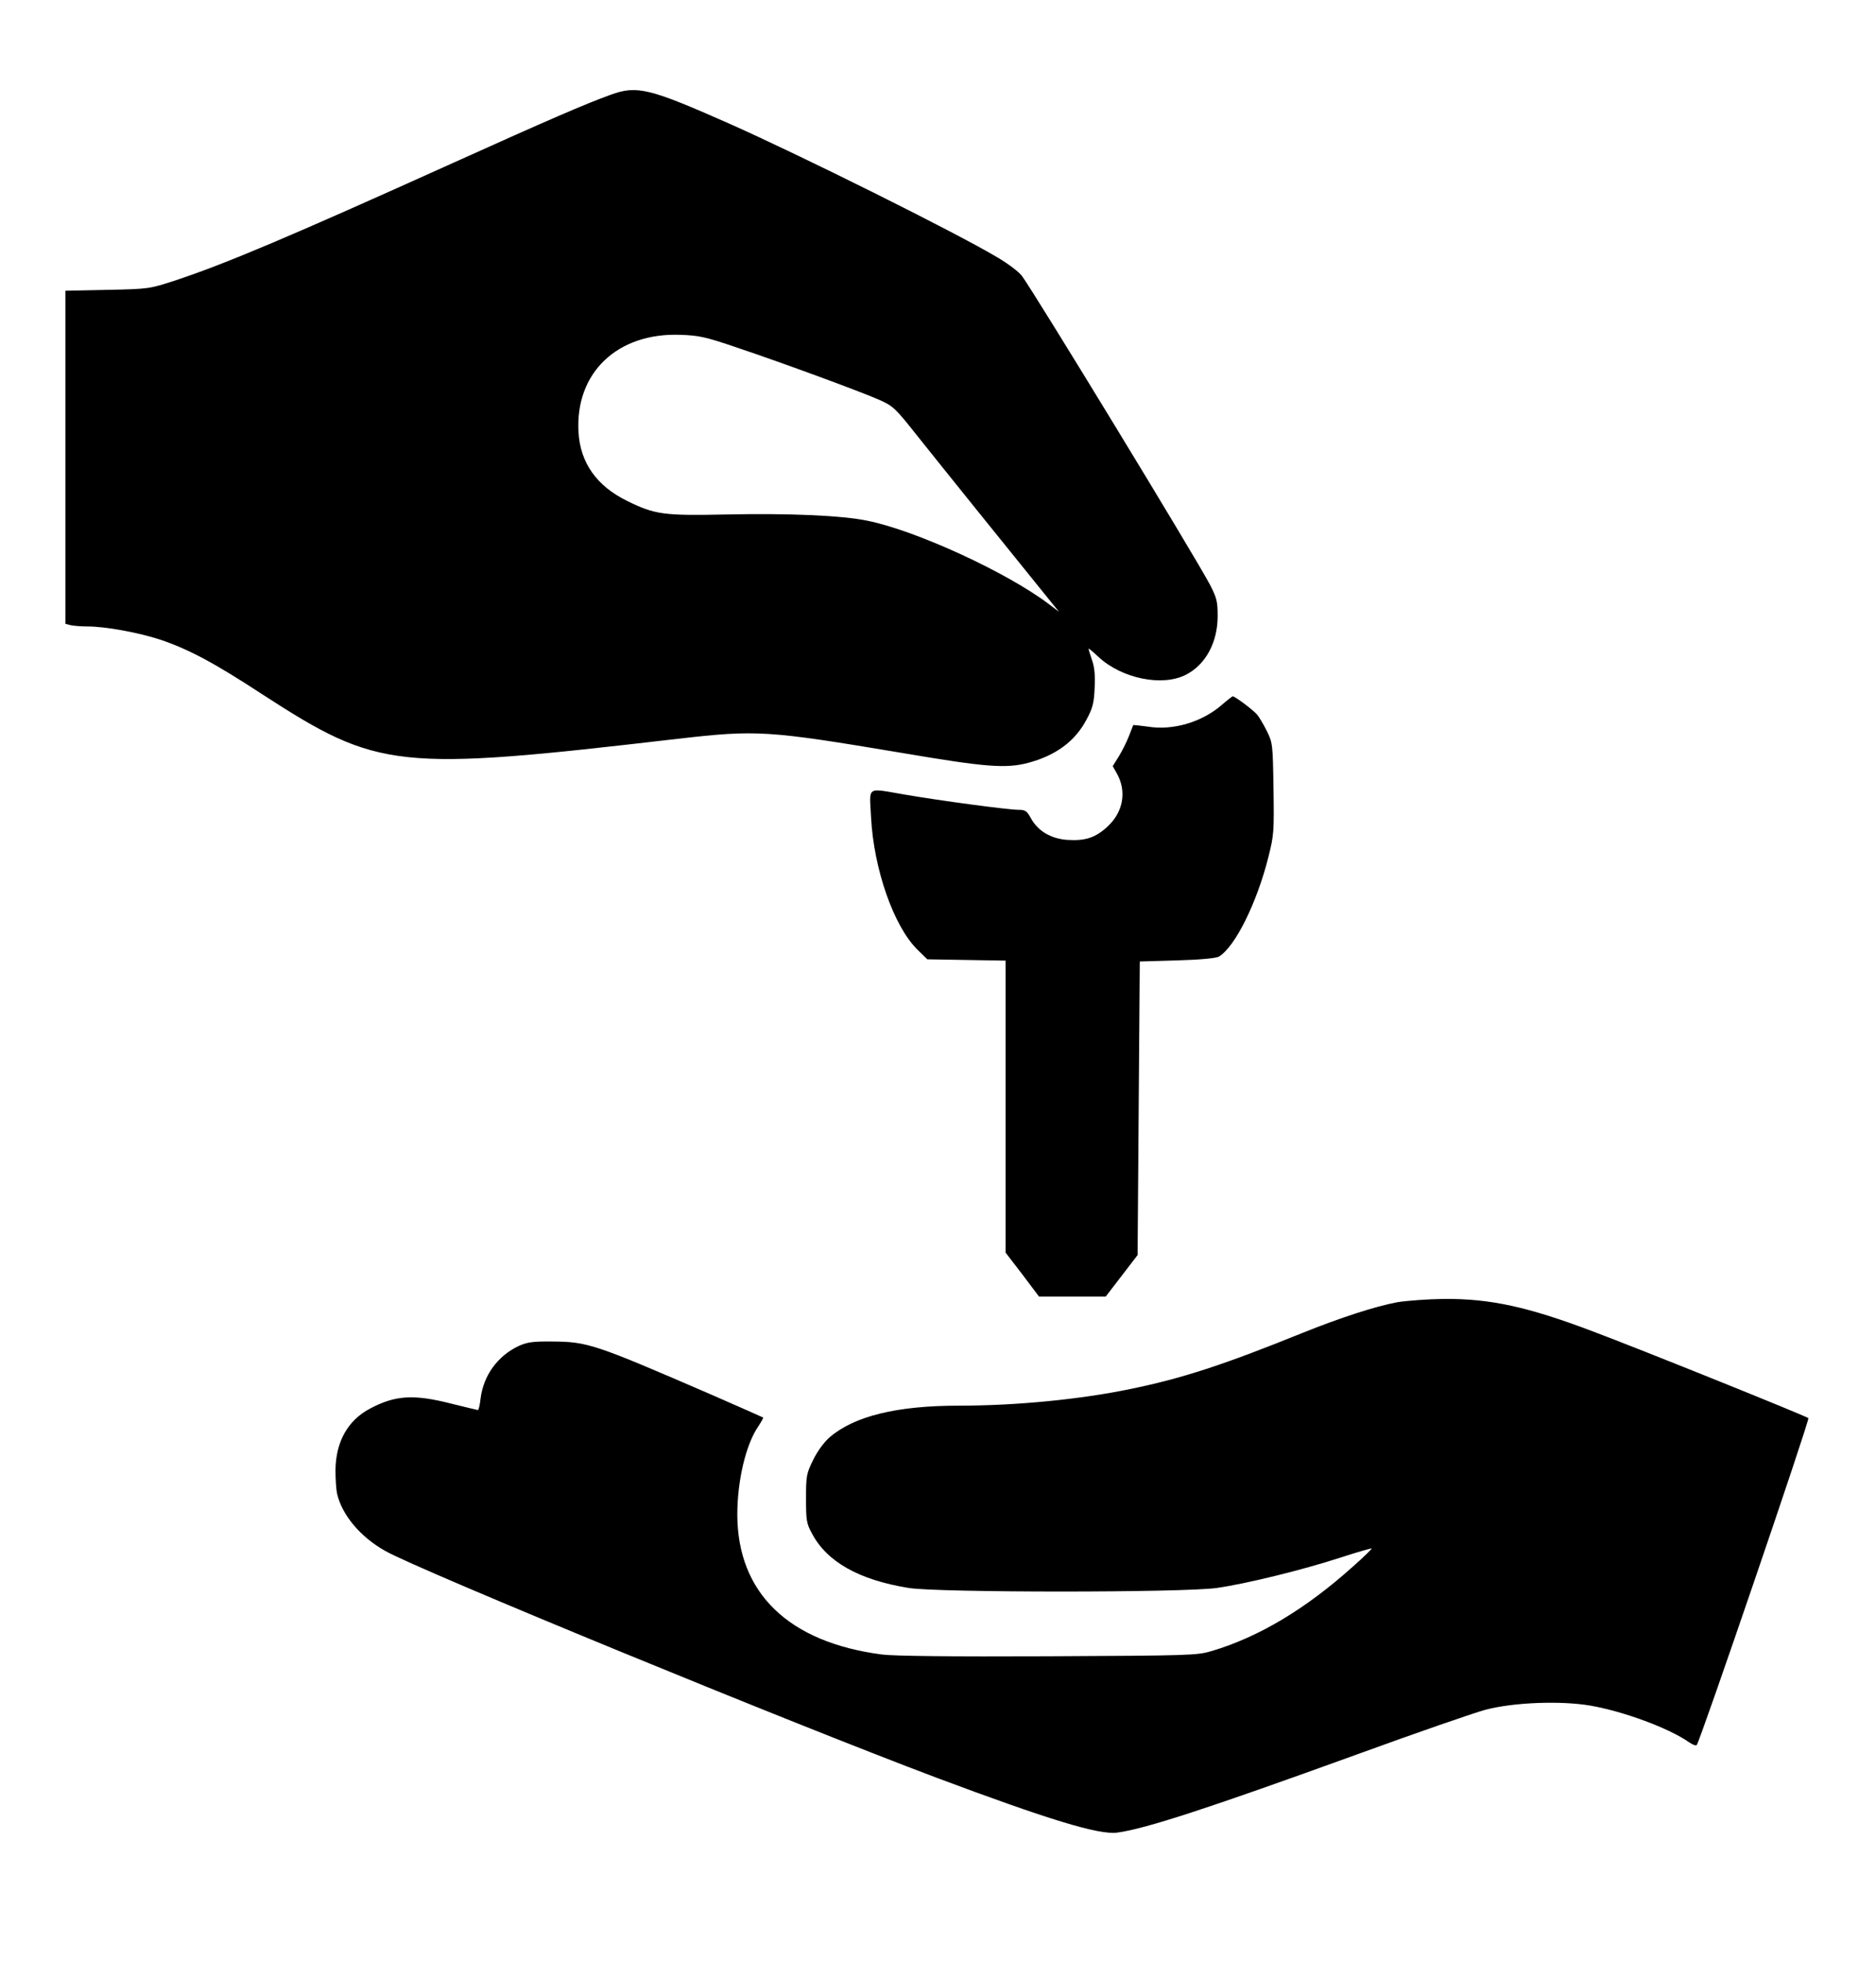 <?xml version="1.0" standalone="no"?>
<!DOCTYPE svg PUBLIC "-//W3C//DTD SVG 20010904//EN"
 "http://www.w3.org/TR/2001/REC-SVG-20010904/DTD/svg10.dtd">
<svg version="1.0" xmlns="http://www.w3.org/2000/svg"
 width="860pt" height="899pt" viewBox="0 0 860 899"
 preserveAspectRatio="xMidYMid meet">

<g transform="translate(0,899) scale(0.1,-0.1)"
fill="#000000" stroke="none">
<path d="M2800 8556 c-112 -40 -292 -118 -720 -311 -754 -340 -1044 -463
-1280 -541 -114 -37 -117 -38 -307 -42 l-193 -4 0 -763 0 -763 23 -6 c12 -3
47 -6 77 -6 84 0 235 -28 333 -60 131 -44 248 -106 471 -252 532 -344 612
-353 1901 -203 366 42 411 39 1033 -65 377 -64 473 -72 575 -45 125 33 215 98
267 197 29 53 35 76 38 145 3 58 0 95 -12 129 -9 26 -16 50 -16 52 0 3 21 -14
46 -38 107 -99 293 -137 401 -81 90 46 145 148 145 268 0 67 -4 83 -34 142
-70 133 -806 1340 -864 1418 -14 18 -64 56 -112 84 -189 113 -905 469 -1232
614 -362 160 -420 175 -540 131z m580 -1159 c212 -71 565 -201 651 -239 63
-28 73 -37 175 -166 89 -112 463 -576 613 -761 l36 -44 -45 34 c-192 146 -610
338 -832 383 -119 25 -366 35 -648 29 -287 -6 -327 -1 -455 62 -139 68 -215
174 -223 315 -16 272 178 457 468 446 84 -3 114 -9 260 -59z"/>
<path d="M5605 5764 c-92 -82 -227 -122 -343 -103 -36 5 -66 8 -67 7 -1 -2
-10 -25 -20 -51 -10 -26 -31 -68 -46 -92 l-28 -45 18 -32 c47 -82 31 -178 -42
-245 -55 -51 -102 -66 -183 -61 -76 5 -137 41 -169 101 -18 32 -25 37 -57 37
-46 0 -360 42 -522 70 -177 30 -160 41 -153 -102 12 -239 104 -502 213 -609
l45 -44 179 -3 180 -3 0 -669 0 -669 77 -100 76 -101 153 0 153 0 73 95 73 95
5 672 5 673 170 5 c108 3 178 10 192 17 74 43 175 246 228 458 25 99 26 116
23 312 -3 202 -4 210 -30 263 -15 30 -35 64 -45 76 -20 23 -102 84 -112 84 -3
-1 -24 -17 -46 -36z"/>
<path d="M6406 3024 c-99 -18 -262 -71 -436 -141 -363 -147 -552 -208 -785
-256 -230 -48 -526 -77 -790 -77 -285 0 -479 -48 -592 -145 -25 -22 -55 -62
-75 -103 -31 -63 -33 -72 -33 -177 0 -100 2 -115 27 -160 68 -130 215 -213
443 -250 134 -22 1261 -22 1414 0 138 20 390 82 566 139 76 25 141 43 143 42
2 -2 -37 -40 -87 -84 -216 -194 -431 -322 -646 -386 -67 -20 -97 -21 -750 -24
-446 -2 -708 1 -762 8 -429 56 -662 282 -663 641 0 155 39 321 96 404 14 21
24 39 22 41 -2 1 -109 49 -238 105 -536 232 -566 242 -730 243 -86 1 -113 -3
-151 -20 -97 -45 -163 -135 -176 -242 -3 -29 -9 -52 -12 -52 -3 0 -59 14 -125
30 -169 43 -254 38 -369 -23 -103 -54 -158 -153 -159 -283 0 -40 3 -87 7 -106
22 -98 107 -200 222 -264 160 -90 1855 -786 2525 -1038 513 -192 745 -263 829
-252 130 17 425 114 1099 358 272 99 538 191 590 205 130 34 344 42 480 19
155 -27 362 -104 453 -168 16 -11 31 -17 35 -13 14 13 519 1490 512 1498 -7 8
-768 315 -990 398 -296 112 -469 150 -683 148 -73 -1 -167 -8 -211 -15z"/>
</g>
</svg>
